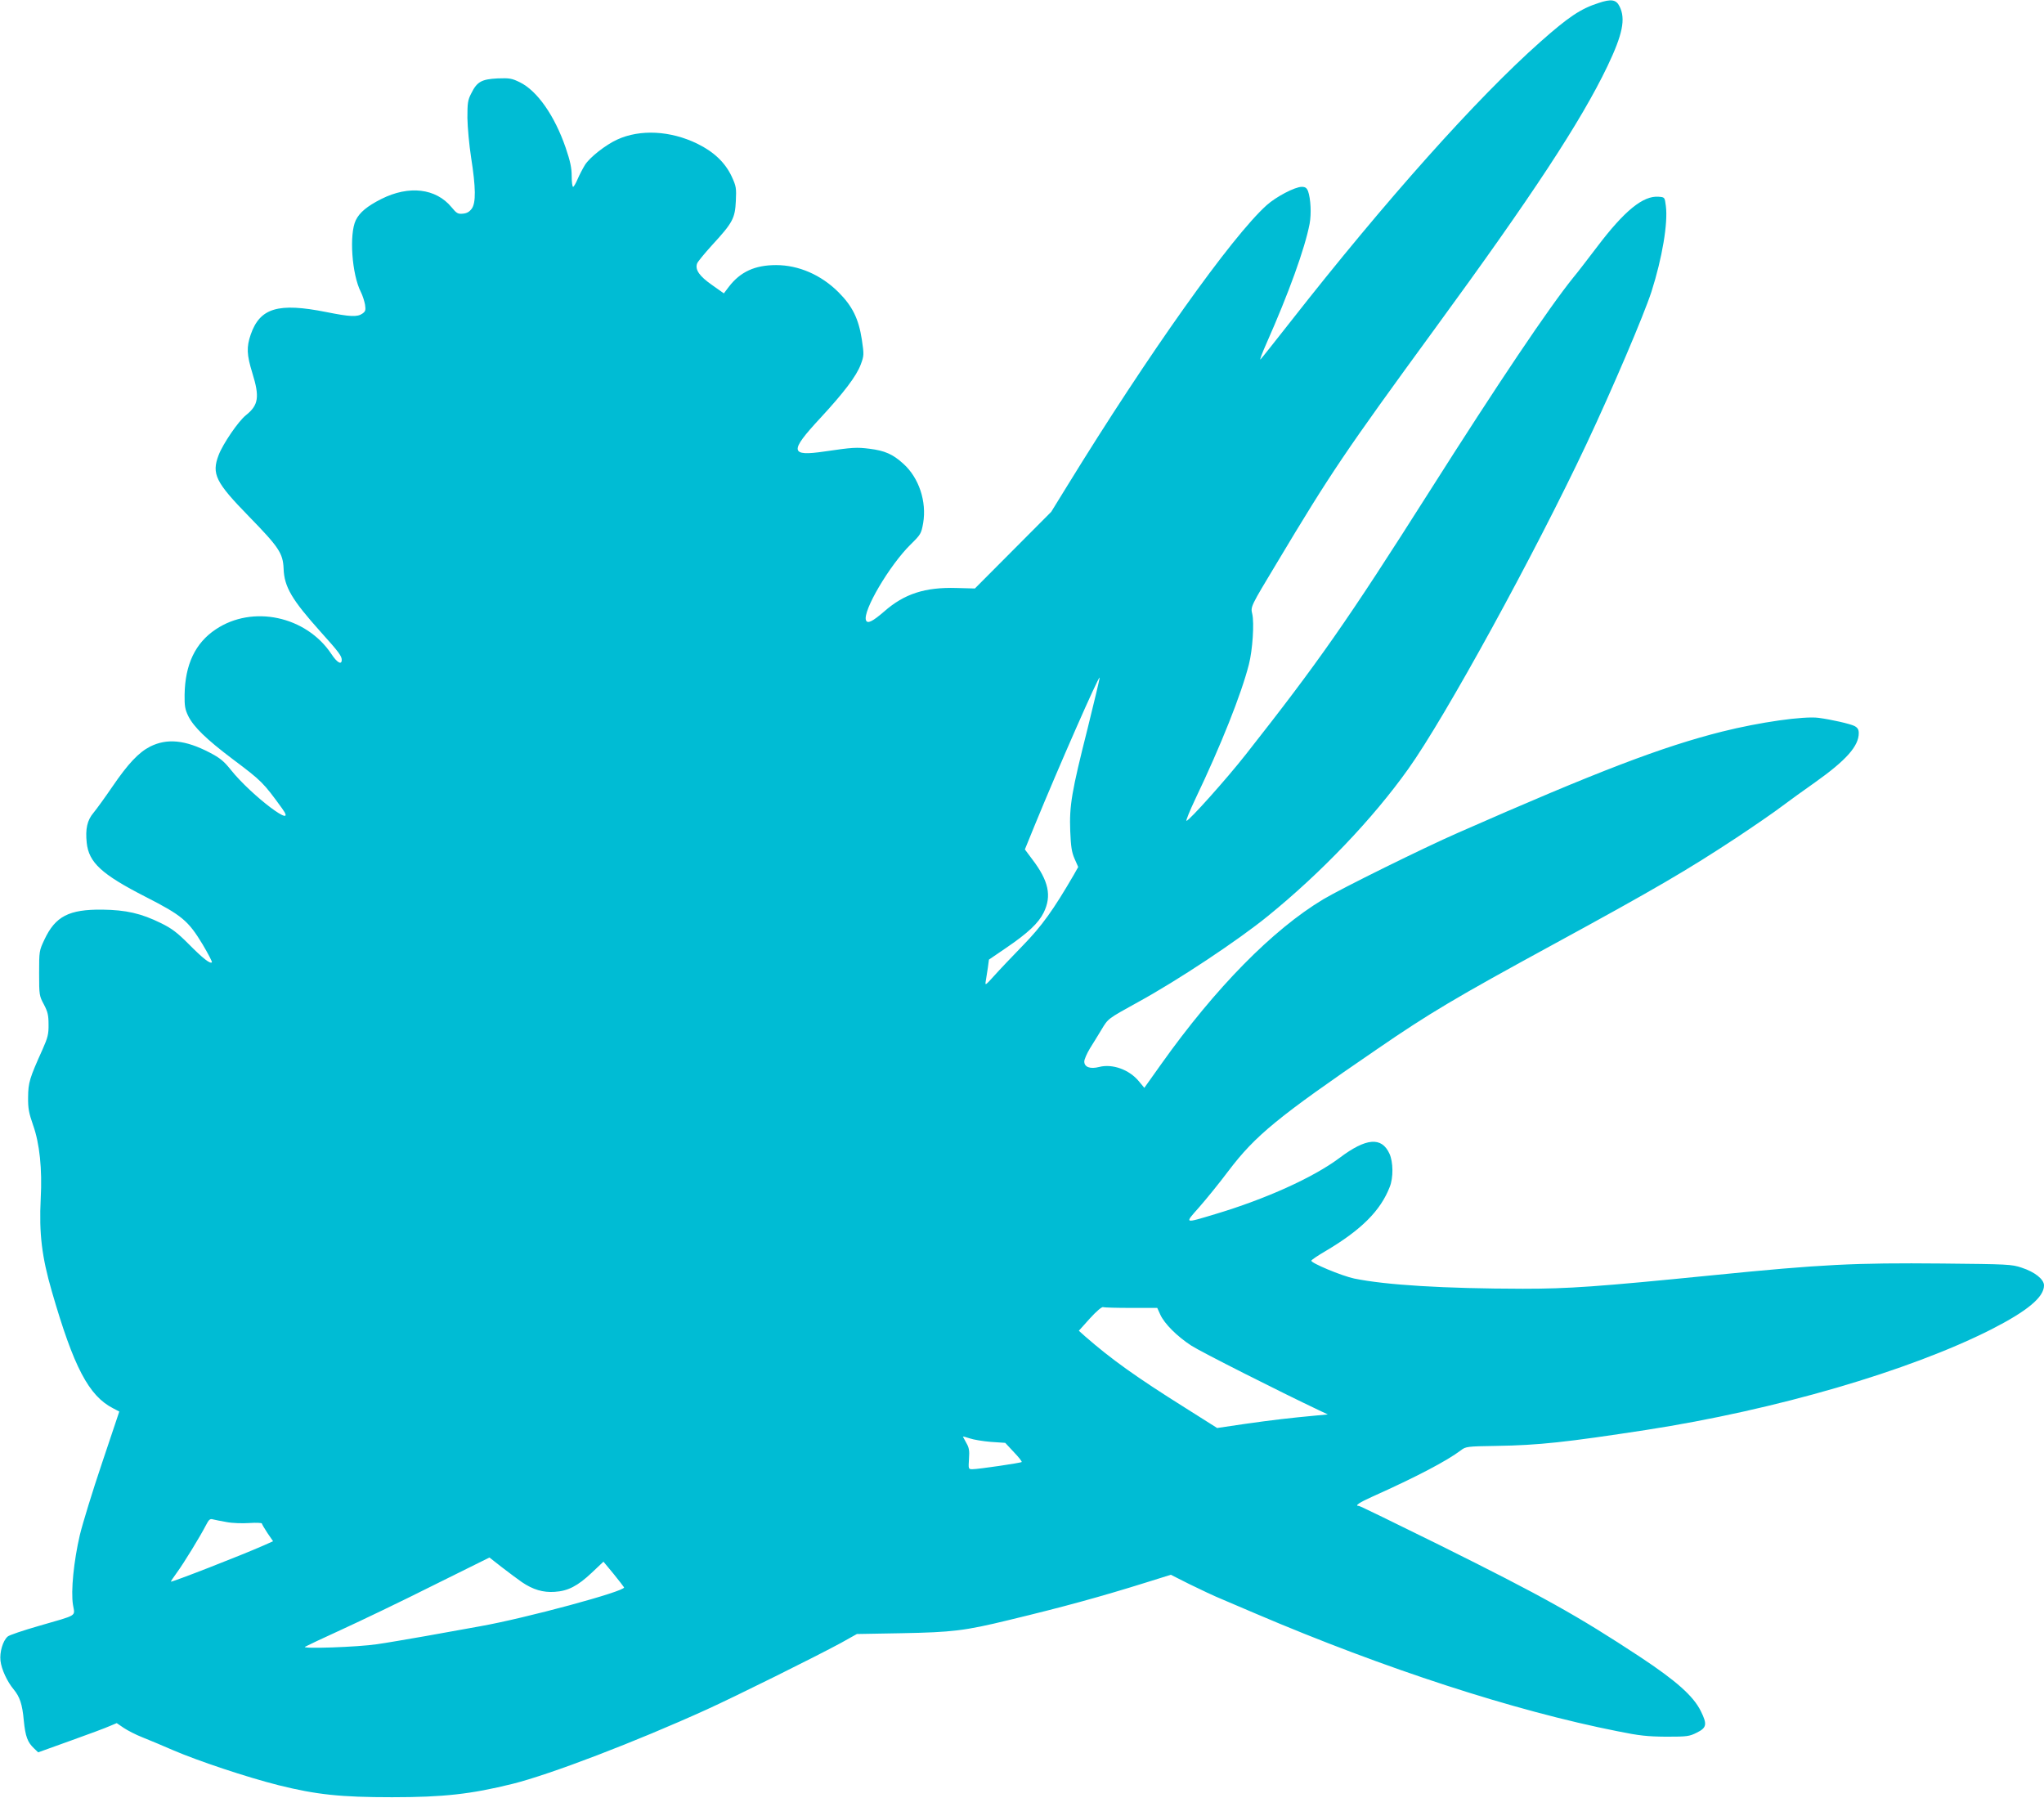 <?xml version="1.0" standalone="no"?>
<!DOCTYPE svg PUBLIC "-//W3C//DTD SVG 20010904//EN"
 "http://www.w3.org/TR/2001/REC-SVG-20010904/DTD/svg10.dtd">
<svg version="1.0" xmlns="http://www.w3.org/2000/svg"
 width="1280pt" height="1126pt" viewBox="0 0 1280 1126"
 preserveAspectRatio="xMidYMid meet">
<g transform="translate(0,1126) scale(0.1,-0.1)"
fill="#00bcd4" stroke="none">
<path d="M10010 11241 c-112 -36 -188 -87 -365 -244 -395 -350 -967 -990
-1564 -1752 -95 -121 -179 -227 -187 -235 -8 -8 9 37 37 100 140 316 240 593
270 748 12 64 7 158 -10 206 -8 19 -17 26 -39 26 -43 0 -161 -62 -220 -115
-220 -198 -741 -932 -1246 -1753 l-103 -167 -239 -240 -239 -240 -115 3 c-196
6 -327 -36 -453 -147 -73 -63 -105 -79 -114 -55 -22 57 147 344 279 474 64 63
67 68 79 134 23 135 -26 284 -124 372 -66 60 -116 82 -212 94 -80 10 -104 9
-281 -17 -218 -32 -222 -1 -28 208 149 161 227 264 254 336 21 57 21 61 7 157
-20 130 -59 209 -146 296 -109 109 -250 170 -391 170 -133 0 -224 -42 -296
-136 l-31 -41 -75 53 c-77 54 -106 94 -93 133 3 11 47 64 96 118 127 138 142
166 147 274 4 82 2 93 -26 154 -41 87 -111 154 -215 205 -168 82 -358 92 -502
26 -72 -33 -172 -111 -202 -159 -14 -23 -35 -63 -46 -89 -11 -26 -24 -48 -28
-48 -5 0 -9 30 -9 68 0 51 -9 93 -38 178 -69 200 -178 356 -287 409 -49 24
-64 27 -139 24 -101 -5 -129 -21 -165 -94 -22 -42 -24 -61 -24 -154 1 -58 11
-169 23 -246 30 -191 31 -285 4 -322 -15 -20 -31 -29 -56 -31 -30 -3 -39 2
-70 40 -98 119 -267 139 -440 52 -89 -45 -136 -84 -160 -133 -42 -87 -25 -339
32 -450 11 -22 22 -57 26 -79 5 -34 3 -42 -17 -56 -32 -22 -76 -20 -226 10
-301 60 -415 26 -473 -141 -27 -79 -25 -126 10 -240 47 -151 39 -202 -40 -265
-47 -37 -144 -179 -171 -250 -45 -118 -19 -170 190 -384 187 -192 213 -230
217 -327 4 -114 51 -194 235 -399 110 -122 129 -148 129 -172 0 -34 -29 -18
-65 37 -158 237 -493 309 -724 154 -128 -85 -192 -220 -195 -409 -1 -71 3 -93
23 -134 34 -68 113 -145 276 -268 185 -139 193 -147 312 -311 104 -143 -193
81 -322 243 -44 55 -68 74 -133 108 -152 79 -266 90 -372 37 -72 -37 -138
-107 -237 -252 -45 -66 -98 -139 -117 -162 -40 -47 -52 -101 -43 -188 13 -124
93 -198 369 -339 227 -116 267 -149 357 -298 35 -59 61 -109 58 -112 -11 -11
-56 24 -147 116 -70 70 -104 96 -171 129 -126 62 -220 83 -369 85 -208 2 -293
-42 -361 -186 -34 -72 -34 -74 -34 -213 0 -136 1 -141 30 -195 24 -46 29 -67
29 -125 1 -60 -5 -83 -37 -155 -83 -184 -90 -209 -91 -300 -1 -71 5 -100 31
-175 41 -114 58 -276 48 -460 -11 -220 7 -366 70 -583 137 -474 231 -653 384
-731 l38 -20 -108 -322 c-60 -178 -122 -380 -139 -451 -38 -163 -57 -351 -43
-437 12 -75 36 -60 -216 -133 -97 -28 -184 -57 -193 -66 -30 -26 -51 -97 -45
-151 6 -54 42 -131 82 -179 39 -47 55 -94 64 -196 10 -99 23 -136 65 -175 l25
-24 203 73 c112 40 222 81 246 92 l43 18 44 -30 c24 -16 76 -43 117 -59 40
-16 127 -52 193 -81 156 -67 458 -168 660 -219 237 -59 388 -75 710 -75 321 0
494 19 756 84 236 59 767 262 1214 465 187 85 682 331 841 417 l100 56 280 5
c317 6 395 15 674 83 336 81 568 144 868 238 l144 45 117 -59 c65 -32 160 -77
212 -98 52 -22 144 -61 204 -87 806 -344 1617 -608 2265 -736 137 -28 188 -33
305 -34 130 0 144 2 190 25 63 31 67 52 26 135 -47 95 -153 189 -381 340 -392
258 -607 378 -1257 701 -271 134 -497 244 -503 244 -30 0 1 21 88 60 270 121
461 221 550 288 31 24 38 25 225 28 262 4 436 23 937 100 809 125 1646 369
2161 630 225 115 329 201 329 275 0 38 -57 84 -140 111 -62 21 -86 22 -500 26
-546 5 -750 -5 -1430 -73 -731 -73 -907 -85 -1194 -85 -494 1 -856 23 -1056
64 -79 17 -273 98 -268 112 1 5 41 32 89 60 223 132 344 252 402 402 23 57 22
156 -2 208 -49 107 -146 99 -313 -27 -163 -122 -461 -257 -779 -352 -197 -59
-192 -61 -100 43 44 50 127 152 184 228 169 223 310 338 933 764 325 223 486
319 1099 653 639 348 842 467 1150 670 110 73 238 161 285 197 47 35 139 102
205 148 196 139 275 228 275 309 0 23 -7 34 -27 45 -29 14 -143 40 -225 51
-92 12 -367 -27 -603 -86 -374 -94 -778 -248 -1655 -634 -217 -95 -725 -346
-843 -416 -317 -190 -676 -555 -1015 -1032 l-106 -149 -34 41 c-60 73 -165
111 -248 90 -57 -15 -94 -1 -94 34 0 13 16 50 36 83 20 32 53 85 72 117 42 70
39 67 227 171 249 136 627 387 815 540 335 272 657 609 879 921 231 323 793
1349 1116 2035 161 342 359 806 407 954 67 210 104 429 90 536 -7 55 -7 55
-45 58 -97 8 -214 -87 -385 -313 -59 -77 -125 -164 -149 -192 -155 -192 -471
-662 -903 -1343 -514 -810 -691 -1063 -1149 -1645 -121 -154 -355 -415 -371
-415 -5 0 20 62 56 138 160 335 287 654 335 842 23 90 34 259 21 315 -11 47
-12 44 157 325 334 558 423 690 989 1465 607 830 912 1294 1078 1640 96 201
115 297 76 375 -21 43 -52 48 -132 21z m-3199 -4542 c-100 -396 -115 -483
-109 -642 4 -99 9 -132 27 -174 l23 -52 -27 -48 c-129 -222 -201 -322 -319
-443 -67 -69 -148 -154 -180 -190 -55 -61 -58 -63 -53 -34 3 17 9 55 13 83 l7
52 104 71 c140 95 206 157 239 224 51 104 31 198 -71 332 l-47 63 62 152 c151
368 399 932 406 924 2 -2 -32 -145 -75 -318z m273 -3629 l163 0 19 -42 c26
-57 105 -136 194 -194 60 -39 555 -289 800 -405 l55 -26 -75 -7 c-162 -15
-272 -28 -442 -52 l-176 -26 -201 127 c-306 192 -461 303 -626 447 l-39 35 69
77 c41 45 75 74 83 71 8 -3 87 -5 176 -5z m-879 -839 l90 -6 54 -58 c30 -31
52 -59 49 -62 -6 -6 -272 -45 -308 -45 -26 0 -26 1 -22 65 4 53 0 71 -17 100
-11 20 -21 38 -21 39 0 2 19 -3 43 -11 23 -8 83 -18 132 -22z m-4786 -502 c35
-7 100 -9 143 -6 43 3 78 1 78 -3 0 -4 16 -31 35 -60 l35 -51 -58 -26 c-145
-64 -582 -234 -582 -227 0 3 17 28 38 57 42 57 146 227 181 295 19 37 26 43
44 38 12 -3 51 -11 86 -17z m1849 -376 c69 -47 133 -66 205 -61 84 5 145 37
233 120 l73 69 63 -76 c35 -43 64 -81 66 -85 9 -24 -620 -194 -904 -244 -77
-14 -229 -41 -339 -61 -110 -19 -247 -43 -305 -51 -121 -18 -473 -30 -450 -16
8 5 112 54 230 108 118 54 375 177 570 275 l355 176 78 -61 c43 -33 99 -75
125 -93z"/>
</g>
</svg>
